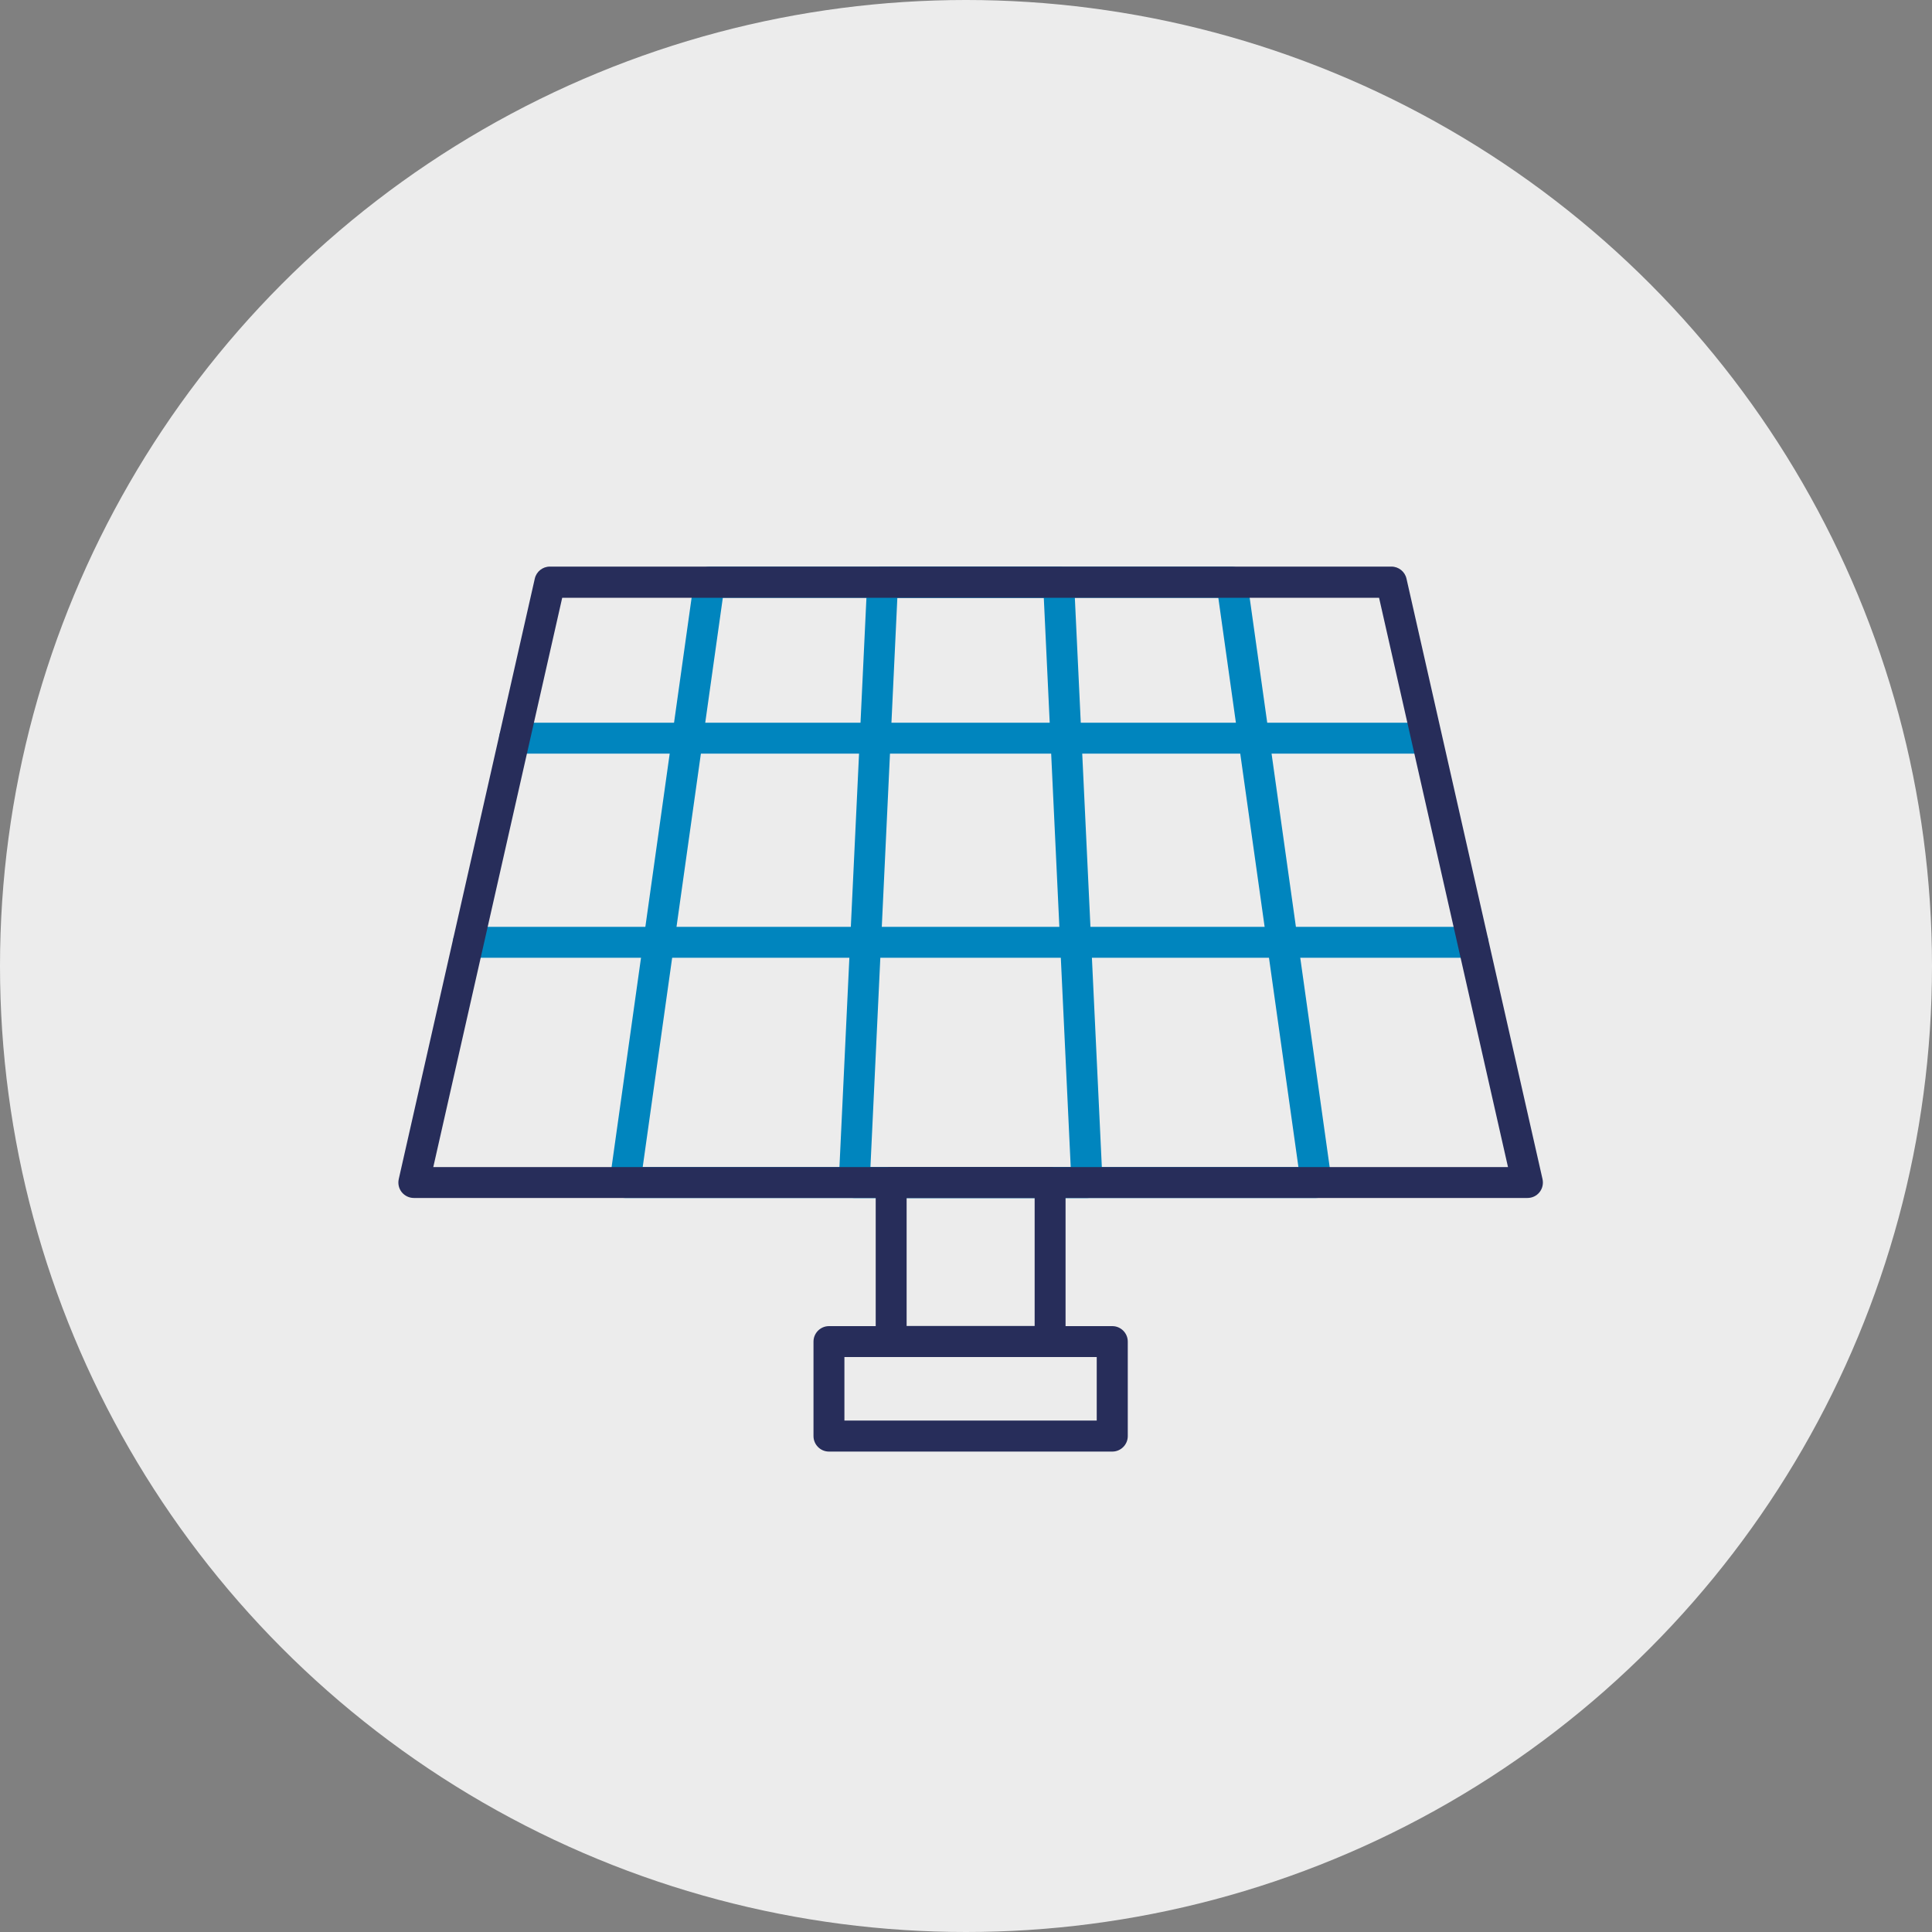 <?xml version="1.0" encoding="UTF-8"?>
<svg id="Calque_2" data-name="Calque 2" xmlns="http://www.w3.org/2000/svg" xmlns:xlink="http://www.w3.org/1999/xlink" viewBox="0 0 150 150">
  <rect x="0" y="0" width="150" height="150" fill="#808080" stroke="none"/>
  <defs>
    <style>
      .cls-1 {
        fill: #fff;
        opacity: .85;
      }

      .cls-2 {
        fill: #0085be;
      }

      .cls-3 {
        fill: #272d5a;
      }
    </style>
    <filter id="drop-shadow-1" x="0" y="0" width="150" height="150" filterUnits="userSpaceOnUse">
      <feOffset dx="3" dy="3"/>
      <feGaussianBlur result="blur" stdDeviation="5"/>
      <feFlood flood-color="#000" flood-opacity=".35"/>
      <feComposite in2="blur" operator="in"/>
      <feComposite in="SourceGraphic"/>
    </filter>
  </defs>
  <g id="_03-Expertise" data-name="03-Expertise">
    <g>
      <circle class="cls-1" cx="75" cy="75" r="75"/>
      <g>
        <path class="cls-2" d="M114.36,74.36H36.36c-.66,0-1.2-.54-1.2-1.2s.54-1.2,1.2-1.2h78c.66,0,1.2.54,1.2,1.2s-.54,1.2-1.2,1.2Z"/>
        <path class="cls-2" d="M84.4,93.01h-18.08c-.33,0-.64-.14-.87-.37-.23-.24-.35-.56-.33-.89l2.21-46.61c.03-.64.56-1.15,1.2-1.15h13.66c.64,0,1.17.5,1.2,1.15l2.21,46.61c.02.33-.1.65-.33.89-.23.24-.54.37-.87.37ZM67.58,90.61h15.55l-2.09-44.2h-11.37l-2.09,44.2Z"/>
        <path class="cls-2" d="M102.2,93.01h-53.67c-.35,0-.68-.15-.91-.41-.23-.26-.33-.61-.28-.96l6.55-46.61c.08-.59.59-1.03,1.19-1.03h40.56c.6,0,1.11.44,1.19,1.03l6.55,46.61c.05.35-.06.69-.28.96-.23.26-.56.41-.91.41ZM49.91,90.61h50.9l-6.22-44.2h-38.47l-6.22,44.2Z"/>
        <path class="cls-2" d="M110.53,58.51H39.95c-.66,0-1.2-.54-1.2-1.2s.54-1.2,1.2-1.2h70.58c.66,0,1.2.54,1.2,1.2s-.54,1.2-1.2,1.2Z"/>
        <path class="cls-3" d="M118.59,93.01H32.13c-.37,0-.71-.17-.94-.45-.23-.29-.31-.66-.23-1.02l10.56-46.61c.12-.55.61-.94,1.17-.94h65.34c.56,0,1.05.39,1.17.94l10.56,46.61c.08.36,0,.73-.23,1.02-.23.29-.57.45-.94.45ZM33.64,90.61h83.44l-10.01-44.2h-63.42l-10.01,44.2Z"/>
        <path class="cls-3" d="M81.53,105.36h-12.34c-.66,0-1.2-.54-1.2-1.2v-12.34c0-.66.54-1.2,1.2-1.2h12.34c.66,0,1.2.54,1.2,1.2v12.34c0,.66-.54,1.2-1.2,1.2ZM70.39,102.95h9.94v-9.94h-9.94v9.94Z"/>
        <path class="cls-3" d="M86.36,112.7h-22c-.66,0-1.2-.54-1.2-1.2v-7.34c0-.66.54-1.2,1.2-1.2h22c.66,0,1.2.54,1.2,1.2v7.34c0,.66-.54,1.2-1.2,1.2ZM65.56,110.29h19.59v-4.93h-19.59v4.93Z"/>
      </g>
    </g>
  </g>
</svg>